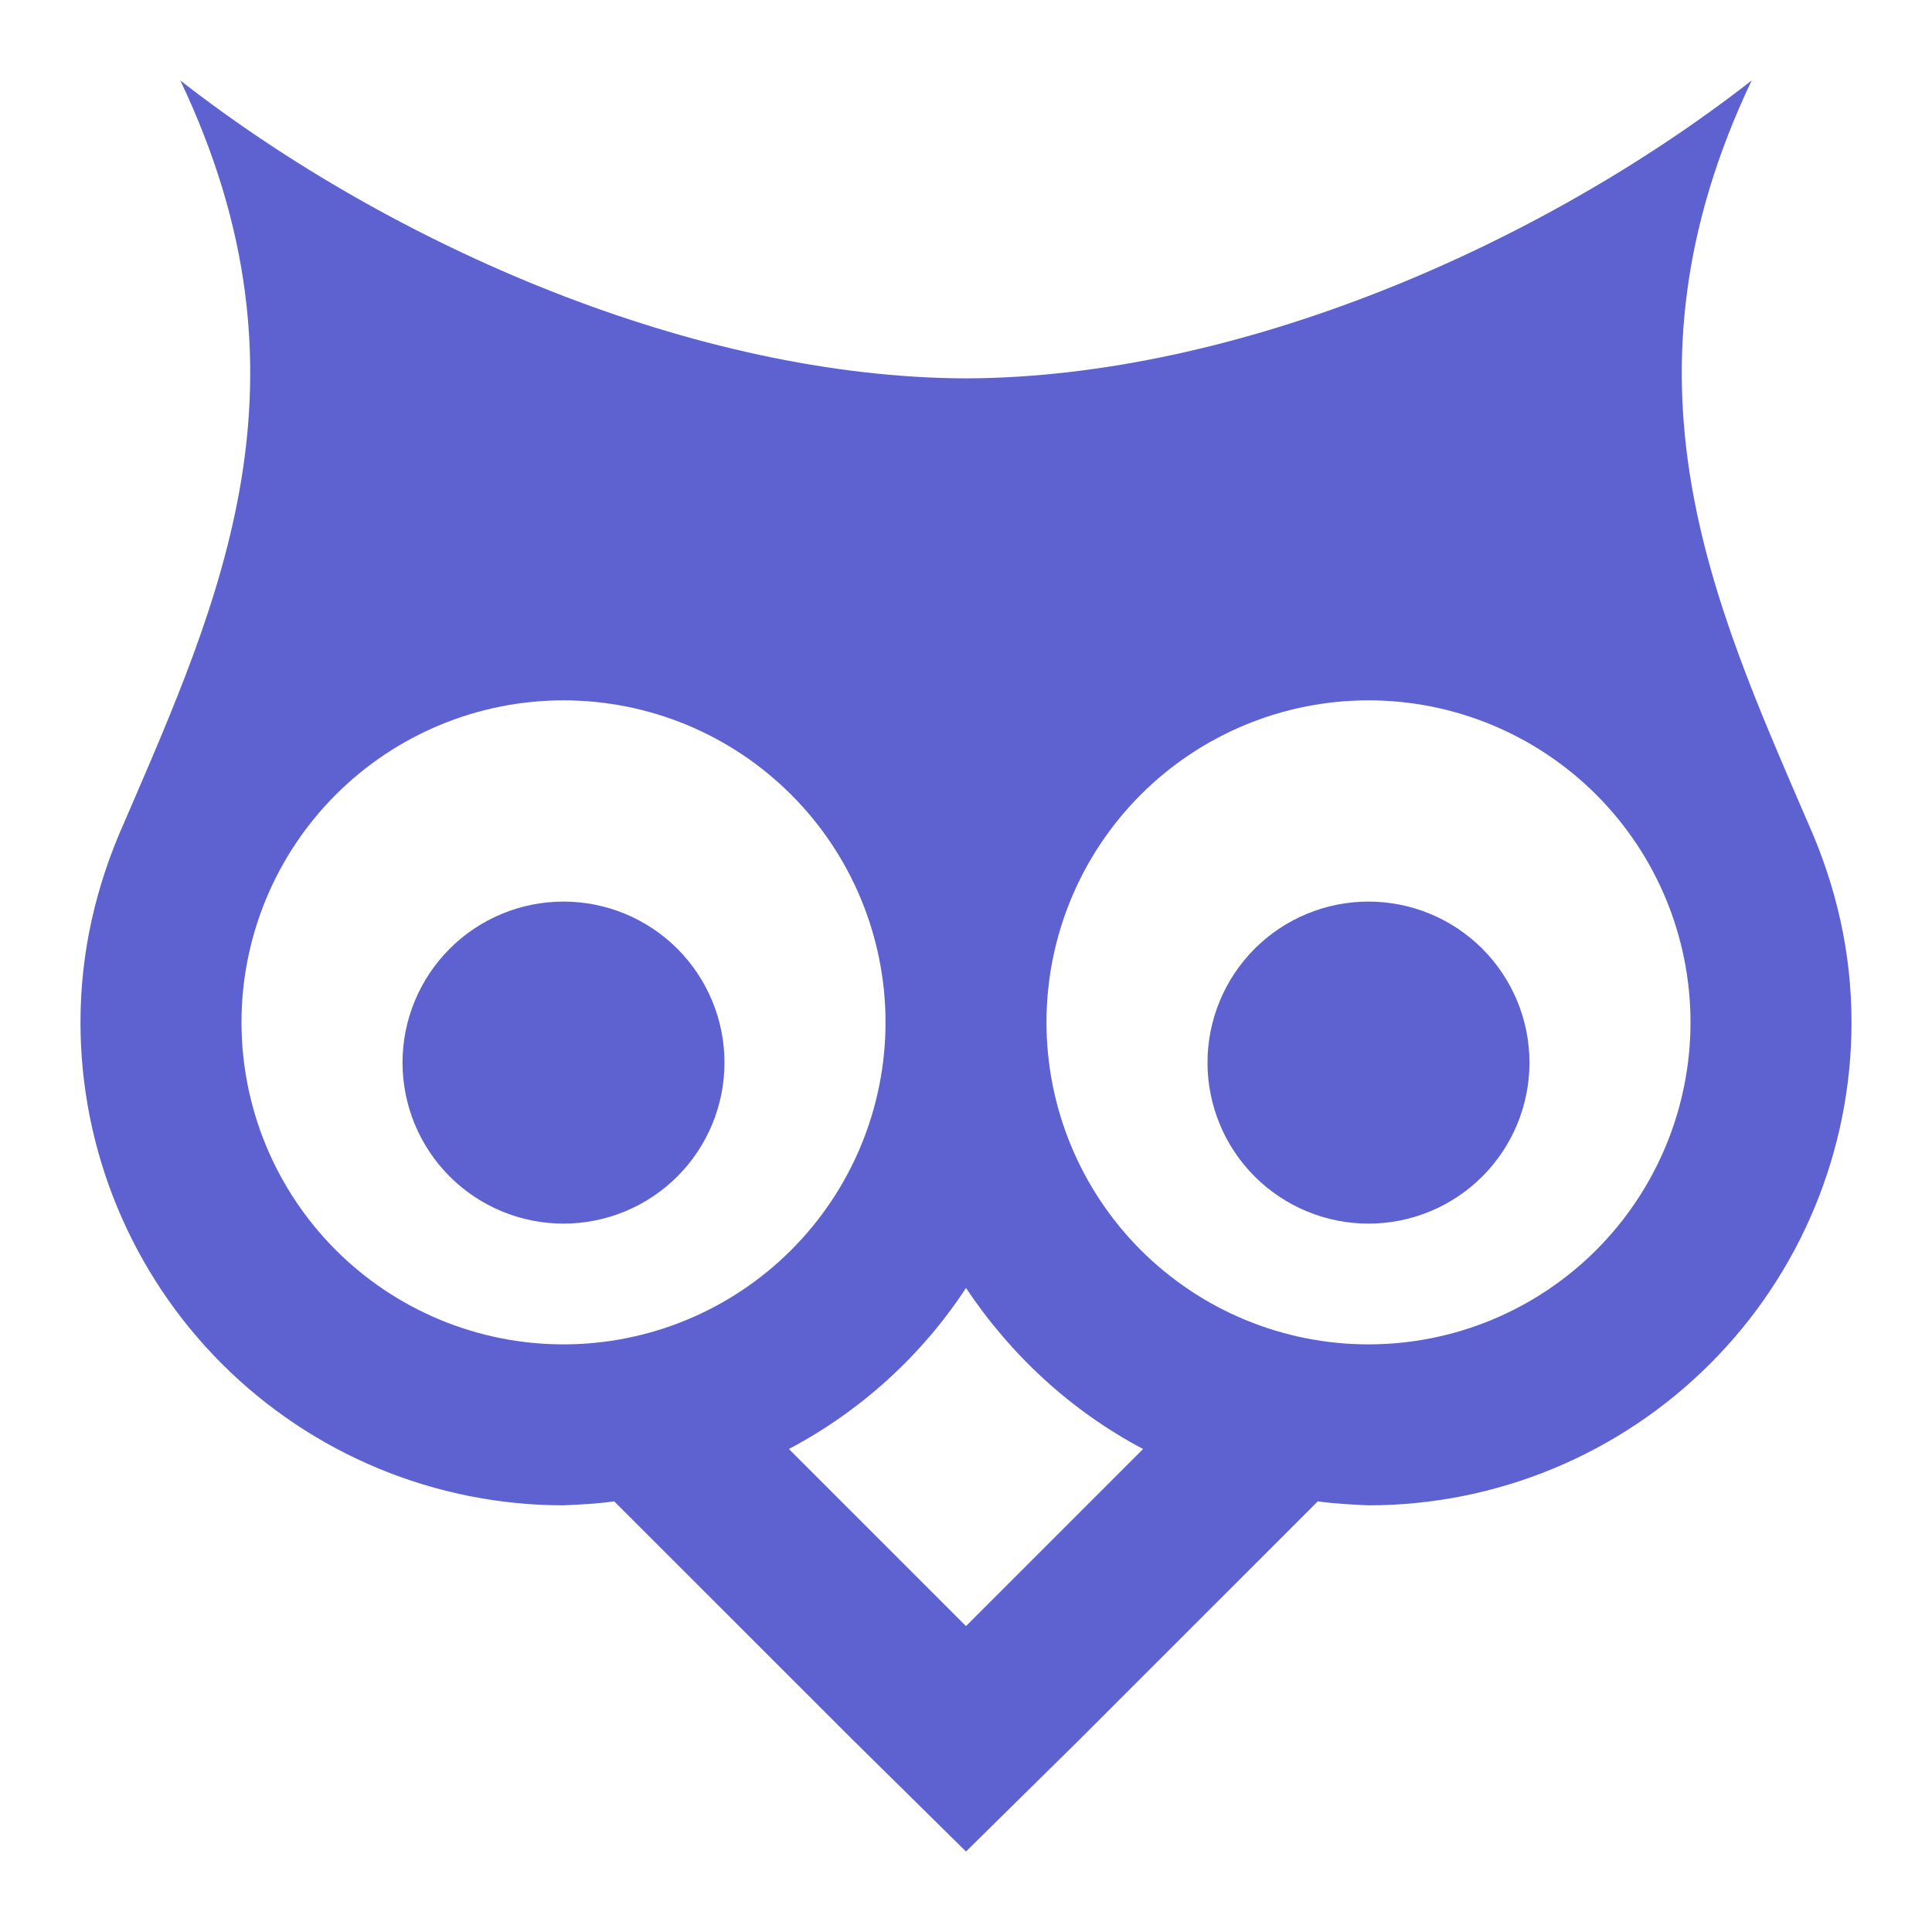 <?xml version="1.0" encoding="utf-8"?>
<svg xmlns="http://www.w3.org/2000/svg" width="32" height="32" viewBox="0 0 32 32" fill="none">
<path d="M16 21.333C16.747 22.453 17.747 23.373 18.933 24L16 26.933L13.067 24C14.253 23.373 15.267 22.453 16 21.333ZM22.667 14.933C21.959 14.933 21.281 15.214 20.781 15.714C20.281 16.215 20 16.893 20 17.6C20 18.307 20.281 18.986 20.781 19.486C21.281 19.986 21.959 20.267 22.667 20.267C23.374 20.267 24.052 19.986 24.552 19.486C25.052 18.986 25.333 18.307 25.333 17.6C25.333 16.893 25.052 16.215 24.552 15.714C24.052 15.214 23.374 14.933 22.667 14.933ZM9.333 14.933C8.626 14.933 7.948 15.214 7.448 15.714C6.948 16.215 6.667 16.893 6.667 17.6C6.667 18.307 6.948 18.986 7.448 19.486C7.948 19.986 8.626 20.267 9.333 20.267C10.04 20.267 10.719 19.986 11.219 19.486C11.719 18.986 12 18.307 12 17.6C12 16.893 11.719 16.215 11.219 15.714C10.719 15.214 10.04 14.933 9.333 14.933ZM22.667 11.6C24.081 11.6 25.438 12.162 26.438 13.162C27.438 14.162 28 15.519 28 16.933C28 18.348 27.438 19.704 26.438 20.705C25.438 21.705 24.081 22.267 22.667 22.267C21.252 22.267 19.895 21.705 18.895 20.705C17.895 19.704 17.333 18.348 17.333 16.933C17.333 15.519 17.895 14.162 18.895 13.162C19.895 12.162 21.252 11.6 22.667 11.6ZM9.333 11.6C10.748 11.6 12.104 12.162 13.104 13.162C14.105 14.162 14.667 15.519 14.667 16.933C14.667 18.348 14.105 19.704 13.104 20.705C12.104 21.705 10.748 22.267 9.333 22.267C7.919 22.267 6.562 21.705 5.562 20.705C4.562 19.704 4 18.348 4 16.933C4 15.519 4.562 14.162 5.562 13.162C6.562 12.162 7.919 11.6 9.333 11.6ZM2.987 1.333C5.333 6.267 3.64 9.947 2.067 13.6C1.587 14.667 1.333 15.773 1.333 16.933C1.333 19.055 2.176 21.09 3.676 22.59C5.177 24.09 7.212 24.933 9.333 24.933C9.613 24.92 9.893 24.907 10.173 24.867L14.12 28.813L16 30.667L17.88 28.813L21.827 24.867C22.107 24.907 22.387 24.92 22.667 24.933C24.788 24.933 26.823 24.09 28.323 22.59C29.824 21.09 30.667 19.055 30.667 16.933C30.667 15.773 30.413 14.667 29.933 13.6C28.36 9.947 26.667 6.267 29.013 1.333C25.493 4.08 20.48 6.253 16 6.267C11.52 6.253 6.507 4.08 2.987 1.333Z" fill="#5E62D1"/>
</svg>